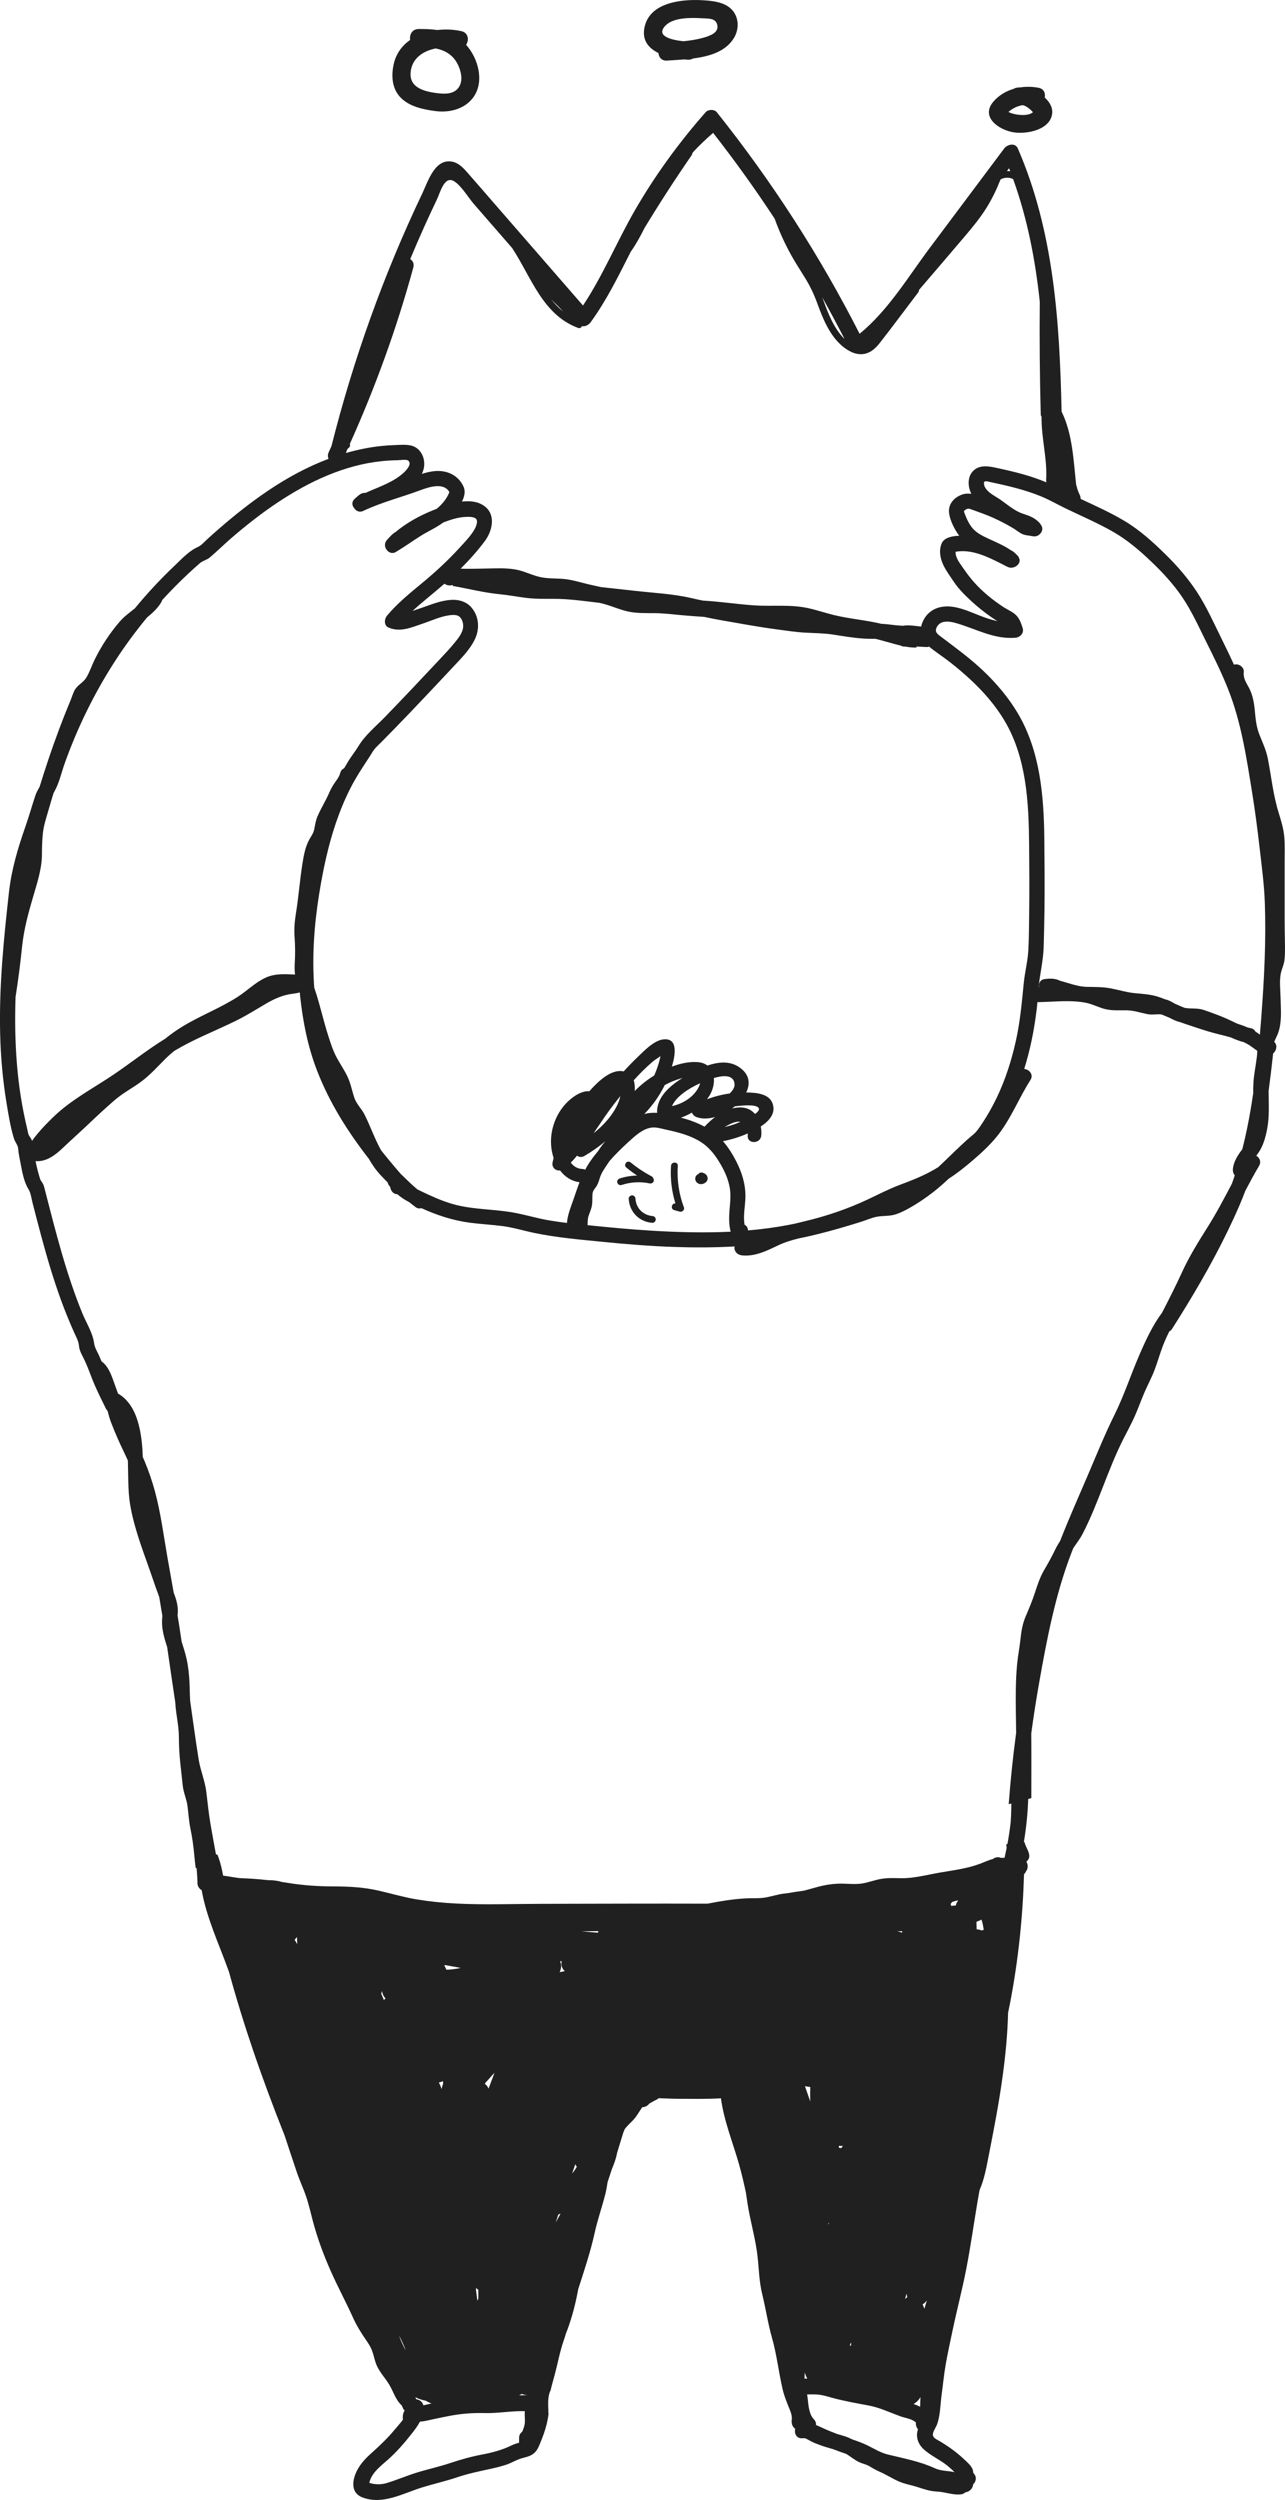 <svg preserveAspectRatio="none" width="144" height="280" viewBox="0 0 144 280" fill="none" xmlns="http://www.w3.org/2000/svg">
<g clip-path="url(#clip0_246_160)">
<path d="M144 106.079C143.994 105.059 143.959 104.042 143.959 103.023C143.959 100.877 143.959 98.733 143.959 96.587C143.959 95.644 143.997 94.693 143.921 93.755C143.841 92.771 143.551 91.877 143.264 90.939C142.66 88.968 142.471 86.964 142.074 84.952C141.894 84.033 141.508 83.21 141.161 82.347C140.813 81.483 140.715 80.671 140.633 79.749C140.55 78.817 140.414 77.898 139.979 77.059C139.645 76.417 139.306 76.007 139.38 75.249C139.426 74.79 138.956 74.402 138.532 74.402C138.441 74.402 138.359 74.418 138.283 74.443C137.856 73.508 137.41 72.581 136.951 71.66C136.07 69.883 135.255 68.032 134.174 66.364C133.165 64.809 131.945 63.398 130.623 62.102C129.22 60.724 127.757 59.393 126.066 58.376C124.477 57.419 122.781 56.664 121.104 55.877C121.104 55.727 121.068 55.577 121 55.434C120.893 55.213 120.803 54.989 120.726 54.756C120.696 54.603 120.652 54.45 120.598 54.3C120.297 51.558 120.201 48.649 118.984 46.136C118.978 46.126 118.97 46.117 118.965 46.104C118.746 36.076 118.106 25.944 114.063 16.63C113.767 15.949 112.878 16.168 112.531 16.63C109.74 20.356 106.953 24.082 104.163 27.806C101.761 31.015 99.493 34.816 96.328 37.38C91.847 28.585 86.486 20.288 80.328 12.57C80.041 12.212 79.365 12.239 79.075 12.57C76.096 15.952 73.432 19.604 71.175 23.505C69.14 27.027 67.586 30.827 65.332 34.217C62.03 30.419 58.729 26.625 55.424 22.827C54.48 21.742 53.545 20.651 52.593 19.574C52.079 18.989 51.529 18.295 50.722 18.117C48.736 17.68 47.956 20.337 47.322 21.666C42.997 30.736 39.594 40.226 37.145 49.967C37.041 50.191 36.943 50.418 36.836 50.645C36.711 50.913 36.724 51.169 36.817 51.388C34.451 52.279 32.205 53.499 30.102 54.912C28.159 56.216 26.321 57.673 24.554 59.207C24.111 59.59 23.673 59.981 23.241 60.374C22.899 60.683 22.579 61.08 22.163 61.266C21.159 61.717 20.358 62.602 19.564 63.357C17.98 64.858 16.492 66.457 15.105 68.144C14.517 68.612 13.905 69.054 13.42 69.615C12.31 70.903 11.385 72.313 10.627 73.836C10.291 74.508 10.047 75.282 9.654 75.919C9.339 76.425 8.748 76.693 8.431 77.188C8.206 77.538 8.083 78.002 7.925 78.388C7.758 78.787 7.596 79.186 7.435 79.585C7.142 80.315 6.858 81.048 6.582 81.786C5.799 83.877 5.091 85.996 4.434 88.131C4.254 88.443 4.076 88.755 3.961 89.102C3.575 90.266 3.242 91.448 2.837 92.607C1.997 95.01 1.294 97.366 1.007 99.903C0.416 105.155 -0.109 110.434 0.016 115.727C0.079 118.39 0.312 121.05 0.755 123.677C0.968 124.948 1.179 126.272 1.562 127.505C1.688 127.909 2.005 128.273 2.027 128.584C2.068 129.169 2.205 129.768 2.314 130.345C2.5 131.307 2.681 132.379 3.209 133.216C3.447 133.593 3.534 134.285 3.674 134.823C3.83 135.427 3.986 136.034 4.144 136.638C4.779 139.072 5.441 141.499 6.237 143.889C6.623 145.05 7.041 146.201 7.501 147.336C7.761 147.978 8.031 148.618 8.316 149.252C8.54 149.75 8.8 150.185 8.847 150.726C8.901 151.338 9.268 151.882 9.517 152.432C9.758 152.96 9.974 153.498 10.176 154.042C10.649 155.333 11.265 156.53 11.869 157.763C11.919 157.864 11.982 157.941 12.05 158.006C12.17 158.455 12.288 158.9 12.455 159.335C12.892 160.47 13.371 161.563 13.902 162.657C14.05 162.963 14.192 163.272 14.329 163.581C14.334 163.783 14.337 163.983 14.342 164.174C14.37 165.213 14.361 166.257 14.438 167.293C14.547 168.745 14.9 170.175 15.319 171.566C15.83 173.278 16.476 174.945 17.053 176.635C17.31 177.387 17.567 178.13 17.846 178.871C17.964 179.571 18.082 180.271 18.194 180.971C18.18 181.151 18.166 181.329 18.158 181.509C18.125 182.521 18.418 183.502 18.733 184.476C18.744 184.549 18.755 184.626 18.766 184.7C19.053 186.687 19.343 188.672 19.641 190.657C19.666 191.051 19.698 191.441 19.756 191.832C19.884 192.737 20.04 193.634 20.046 194.55C20.051 195.474 20.095 196.39 20.188 197.311C20.278 198.189 20.385 199.066 20.473 199.944C20.552 200.756 20.907 201.478 21.011 202.273C21.124 203.132 21.162 203.96 21.342 204.813C21.539 205.742 21.665 206.683 21.758 207.629C21.81 208.167 21.857 208.695 21.933 209.22C21.966 209.22 21.999 209.223 22.032 209.225C22.073 209.788 22.125 210.352 22.128 210.915C22.128 211.235 22.325 211.541 22.601 211.697C23.134 214.761 24.551 217.758 25.577 220.623C25.61 220.71 25.64 220.801 25.673 220.888C26.48 223.849 27.391 226.779 28.378 229.683C29.467 232.881 30.651 236.045 31.899 239.186C32.336 240.534 32.796 241.873 33.239 243.218C33.551 244.161 33.983 245.061 34.303 246.001C34.618 246.923 34.826 247.882 35.077 248.823C35.586 250.725 36.27 252.565 37.069 254.364C37.843 256.111 38.754 257.792 39.542 259.534C39.952 260.444 40.431 261.223 40.997 262.044C41.24 262.394 41.484 262.76 41.648 263.156C41.842 263.624 41.933 264.13 42.094 264.608C42.428 265.598 43.12 266.235 43.637 267.107C44.099 267.889 44.321 268.761 45.013 269.398C45.016 269.4 45.021 269.403 45.024 269.406C45.073 269.518 45.122 269.633 45.171 269.745C45.212 269.838 45.275 269.912 45.349 269.975C45.171 270.226 45.117 270.549 45.141 270.915C45.141 270.942 45.15 270.964 45.155 270.992C44.857 271.407 44.496 271.793 44.236 272.107C43.456 273.047 42.597 273.87 41.689 274.682C40.89 275.396 40.182 276.139 39.804 277.156C39.427 278.173 39.465 279.27 40.62 279.707C42.923 280.582 45.204 279.223 47.368 278.564C48.651 278.173 49.956 277.881 51.228 277.452C52.492 277.025 53.745 276.774 55.044 276.489C55.618 276.364 56.196 276.219 56.754 276.033C57.342 275.836 57.883 275.483 58.477 275.319C59.008 275.169 59.538 275.076 59.943 274.663C60.307 274.291 60.474 273.769 60.665 273.299C61.054 272.337 61.346 271.383 61.47 270.371C61.464 270.344 61.459 270.314 61.456 270.284C61.45 270.191 61.45 270.098 61.45 270.002C61.429 269.22 61.355 268.397 61.708 267.689C61.842 267.09 62.022 266.503 62.178 265.909C62.515 264.635 62.744 263.345 63.182 262.098C63.267 261.855 63.343 261.612 63.415 261.366C63.951 260.007 64.347 258.599 64.643 257.169C64.698 256.907 64.747 256.642 64.799 256.376C65.466 254.299 66.161 252.24 66.634 250.097C66.957 248.626 67.458 247.212 67.83 245.755C67.945 245.304 68.018 244.842 68.09 244.383C68.254 243.896 68.412 243.41 68.574 242.92C68.814 242.349 69.041 241.745 69.143 241.157C69.143 241.154 69.143 241.149 69.143 241.146C69.381 240.378 69.613 239.61 69.849 238.841C69.903 238.726 69.95 238.609 69.991 238.489C70.062 238.387 70.133 238.289 70.215 238.199C70.603 237.761 71.058 237.414 71.375 236.911C71.572 236.602 71.769 236.299 71.971 236.001C72.28 236.001 72.59 235.842 72.767 235.591C73.038 235.454 73.295 235.29 73.569 235.159C73.665 235.112 73.736 235.058 73.801 234.997C73.842 234.997 73.886 234.997 73.927 234.997C74.627 235.014 75.32 235.06 76.02 235.06C77.609 235.06 79.204 235.107 80.788 235.003C81.13 237.535 82.109 239.91 82.807 242.36C83.108 243.415 83.354 244.484 83.586 245.553C83.649 245.999 83.715 246.447 83.786 246.893C84.059 248.607 84.535 250.283 84.798 251.997C85.05 253.64 85.014 255.305 85.413 256.929C85.816 258.563 86.056 260.231 86.516 261.85C87.038 263.695 87.254 265.63 87.681 267.5C87.873 268.342 88.185 269.1 88.51 269.895C88.63 270.188 88.726 270.489 88.737 270.773C88.743 270.896 88.683 271.336 88.721 271.221C88.721 271.227 88.721 271.229 88.721 271.235C88.721 271.268 88.721 271.301 88.724 271.331C88.743 271.631 88.899 271.869 89.112 272.017C88.981 272.536 89.249 273.14 89.927 273.078C90.034 273.067 90.138 273.072 90.239 273.083C90.461 273.181 90.666 273.307 90.895 273.425C91.229 273.597 91.582 273.731 91.935 273.859C92.411 274.034 92.898 274.168 93.382 274.308C93.658 274.412 93.932 274.518 94.208 274.617C94.408 274.688 94.605 274.756 94.805 274.822C95.332 275.122 95.773 275.533 96.339 275.781C96.7 275.94 97.078 276.003 97.417 276.208C97.803 276.44 98.169 276.651 98.585 276.831C99.299 277.143 99.95 277.567 100.659 277.886C101.364 278.204 102.1 278.313 102.828 278.548C103.572 278.789 104.212 279.013 105.008 279.048C105.897 279.087 106.745 279.453 107.645 279.368C107.872 279.346 108.05 279.256 108.187 279.13C108.638 279.089 109.032 278.687 109.048 278.25C109.379 277.938 109.508 277.411 109.095 276.998C109.059 276.962 109.048 276.73 109.018 276.632C108.947 276.407 108.813 276.219 108.66 276.044C108.414 275.762 108.124 275.513 107.85 275.262C107.101 274.576 106.255 273.977 105.386 273.452C105.153 273.313 104.663 273.105 104.565 272.826C104.434 272.451 104.866 271.905 104.994 271.563C105.377 270.554 105.366 269.338 105.511 268.274C105.673 267.112 105.779 265.945 105.982 264.791C106.192 263.588 106.458 262.394 106.707 261.199C107.205 258.801 107.834 256.434 108.299 254.031C108.769 251.592 109.117 249.126 109.527 246.677C109.606 246.212 109.688 245.747 109.771 245.282C110.26 244.189 110.501 242.942 110.722 241.816C111.333 238.713 111.94 235.607 112.367 232.471C112.684 230.134 112.911 227.786 112.968 225.429C113.053 225.019 113.138 224.609 113.217 224.199C114.115 219.483 114.618 214.699 114.755 209.901C114.848 209.819 114.927 209.717 114.973 209.594C115.214 209.294 115.228 208.832 115.017 208.504C115.135 208.411 115.233 208.282 115.302 208.118C115.471 207.7 115.113 207.107 114.954 206.743C114.916 206.655 114.875 206.532 114.831 206.398C114.828 206.368 114.826 206.338 114.823 206.308C114.796 206.311 114.766 206.316 114.735 206.319C115.004 204.72 115.168 203.107 115.225 201.48C115.34 201.447 115.458 201.417 115.573 201.385C115.575 198.965 115.586 196.548 115.567 194.129C115.821 192.237 116.117 190.353 116.448 188.475C117.318 183.549 118.278 178.527 120.092 173.849C120.152 173.696 120.215 173.543 120.275 173.39C120.622 172.862 121.019 172.367 121.312 171.804C123.101 168.349 124.146 164.579 125.913 161.112C126.345 160.264 126.805 159.428 127.188 158.556C127.557 157.708 127.871 156.842 128.232 155.991C128.591 155.141 129.039 154.337 129.368 153.474C129.707 152.585 129.961 151.666 130.298 150.778C130.511 150.215 130.763 149.665 131.031 149.124C131.149 149.061 131.255 148.968 131.343 148.831C131.898 147.962 132.442 147.09 132.979 146.21C135.189 142.582 137.249 138.834 138.928 134.93C139.15 134.413 139.358 133.891 139.555 133.366C140.05 132.425 140.553 131.488 141.095 130.572C141.371 130.104 141.15 129.662 140.788 129.446L140.794 129.421C140.865 129.328 140.933 129.232 141.002 129.137C141.557 128.347 141.814 127.398 141.998 126.46C142.271 125.05 142.17 123.622 142.162 122.195C142.35 120.793 142.52 119.388 142.671 117.98C143.067 117.66 143.168 117.017 142.799 116.695C142.799 116.678 142.802 116.665 142.805 116.648C142.917 116.383 143.051 116.129 143.163 115.866C143.346 115.432 143.436 115.003 143.491 114.535C143.603 113.592 143.519 112.646 143.502 111.703C143.486 110.781 143.338 109.764 143.57 108.862C143.683 108.428 143.869 108.031 143.932 107.586C144.003 107.091 144 106.582 143.997 106.085L144 106.079ZM113.075 18.844C113.119 18.956 113.165 19.068 113.206 19.183C113.086 19.164 112.963 19.156 112.84 19.156C112.916 19.052 112.996 18.948 113.072 18.844H113.075ZM94.64 37.965C93.431 36.778 92.81 35.102 92.236 33.547C92.203 33.454 92.165 33.367 92.129 33.274C92.994 34.821 93.831 36.385 94.64 37.962V37.965ZM62.37 34.121C62.63 34.378 62.878 34.643 63.122 34.911C62.63 34.509 62.184 34.047 61.779 33.55C61.976 33.741 62.173 33.93 62.367 34.124L62.37 34.121ZM38.803 50.647C38.814 50.601 38.828 50.557 38.839 50.511C38.874 50.434 38.91 50.355 38.945 50.278C39.003 50.226 39.058 50.172 39.118 50.122C39.23 50.029 39.252 49.855 39.203 49.718C42.083 43.323 44.471 36.721 46.32 29.952C46.435 29.528 46.255 29.2 45.97 29.017C46.49 27.776 47.023 26.54 47.579 25.312C48.03 24.315 48.492 23.32 48.966 22.33C49.338 21.556 49.789 19.656 50.867 20.288C51.671 20.758 52.486 22.141 53.113 22.86C53.879 23.741 54.645 24.624 55.413 25.504C56.072 26.264 56.734 27.024 57.394 27.781C59.552 31.073 60.808 35.25 64.782 36.726C64.99 36.803 65.143 36.691 65.209 36.53C65.567 36.598 65.961 36.401 66.18 36.103C67.977 33.637 69.307 30.906 70.683 28.194C71.276 27.358 71.766 26.461 72.22 25.545C73.905 22.77 75.67 20.047 77.513 17.376C77.563 17.305 77.582 17.231 77.579 17.166C77.628 17.103 77.675 17.043 77.724 16.98C78.397 16.261 79.108 15.58 79.852 14.938C79.874 14.918 79.893 14.899 79.91 14.877C82.342 17.988 84.645 21.195 86.809 24.492C87.331 25.939 87.971 27.346 88.724 28.686C89.208 29.547 89.757 30.37 90.272 31.215C90.811 32.103 91.237 33.014 91.593 33.99C92.219 35.709 92.98 37.596 94.43 38.796C94.777 39.083 95.177 39.34 95.603 39.501C95.702 39.553 95.811 39.586 95.921 39.6C96.129 39.649 96.339 39.676 96.555 39.668C97.439 39.633 98.071 39.075 98.591 38.41C100.054 36.538 101.471 34.624 102.91 32.732C102.976 32.648 102.992 32.56 102.978 32.483C104.71 30.46 106.447 28.44 108.17 26.409C109.04 25.384 109.894 24.337 110.602 23.191C111.201 22.221 111.691 21.19 112.109 20.129C112.12 20.113 112.134 20.096 112.145 20.08C112.572 19.864 113.083 19.834 113.535 20.061C115.135 24.49 116.018 29.104 116.519 33.782C116.481 38 116.514 42.219 116.631 46.434C116.634 46.536 116.669 46.612 116.721 46.672C116.68 49.045 117.375 51.361 117.233 53.737C117.228 53.843 117.241 53.933 117.263 54.021C116.421 53.674 115.559 53.376 114.681 53.127C113.691 52.848 112.684 52.618 111.677 52.402C110.785 52.211 109.751 52.017 109.032 52.766C108.395 53.43 108.455 54.494 108.827 55.262C108.835 55.279 108.846 55.295 108.854 55.311C108.509 55.257 108.157 55.265 107.787 55.399C106.868 55.735 106.209 56.517 106.362 57.523C106.488 58.335 106.961 59.278 107.443 59.937C107.459 59.962 107.481 59.981 107.5 60.005C106.707 60.027 105.799 60.202 105.52 60.869C105.197 61.648 105.355 62.529 105.703 63.264C106.023 63.939 106.499 64.576 106.915 65.2C107.448 65.995 108.187 66.714 108.887 67.359C109.593 68.01 110.35 68.609 111.141 69.153C111.346 69.295 111.557 69.432 111.767 69.566C111.289 69.459 110.813 69.317 110.337 69.15C108.734 68.59 106.852 67.507 105.098 68.076C104.248 68.352 103.635 68.978 103.328 69.812C103.285 69.935 103.249 70.055 103.227 70.175C102.543 70.096 101.829 69.978 101.156 70.085C100.76 70.058 100.363 70.033 99.969 69.978C99.559 69.921 99.151 69.888 98.744 69.861C97.967 69.675 97.176 69.544 96.388 69.421C95.395 69.265 94.4 69.117 93.423 68.877C92.455 68.636 91.505 68.314 90.529 68.103C88.548 67.674 86.508 67.936 84.5 67.8C82.588 67.668 80.692 67.37 78.777 67.266C78.353 67.179 77.929 67.089 77.505 66.99C75.426 66.504 73.238 66.408 71.118 66.168C69.859 66.025 68.601 65.889 67.343 65.752C67.031 65.678 66.716 65.607 66.396 65.541C65.431 65.342 64.481 65.016 63.505 64.88C62.561 64.746 61.584 64.836 60.649 64.653C59.656 64.459 58.751 63.95 57.752 63.778C56.655 63.589 55.498 63.66 54.39 63.677C53.468 63.691 52.544 63.723 51.619 63.691C52.612 62.706 53.55 61.659 54.368 60.547C55.159 59.467 55.569 57.736 54.393 56.768C53.671 56.175 52.73 56.063 51.764 56.178C52.038 55.648 52.191 55.057 51.945 54.505C51.398 53.288 50.197 52.684 48.892 52.752C48.323 52.782 47.795 52.908 47.278 53.075C47.445 52.725 47.546 52.345 47.543 51.927C47.535 50.997 46.982 50.1 46.036 49.893C45.467 49.767 44.797 49.83 44.217 49.849C43.694 49.865 43.172 49.901 42.652 49.958C41.328 50.103 40.031 50.371 38.762 50.737C38.773 50.705 38.787 50.677 38.795 50.642L38.803 50.647ZM82.525 130.104C82.112 129.301 81.622 128.5 81.015 127.811C81.972 127.625 82.905 127.338 83.802 126.939C83.802 127.018 83.8 127.097 83.791 127.179C83.707 128.152 85.228 128.147 85.31 127.179C85.34 126.843 85.32 126.498 85.255 126.162C86.13 125.591 86.937 124.773 86.603 123.663C86.245 122.482 84.749 122.362 83.622 122.357C84.122 121.331 83.999 120.238 82.708 119.44C81.685 118.805 80.443 118.942 79.275 119.338C78.999 119.131 78.643 118.989 78.192 118.956C77.254 118.882 76.252 119.095 75.292 119.461C75.727 118.015 75.949 116.252 74.365 116.405C73.303 116.506 72.198 117.676 71.479 118.365C70.932 118.887 70.404 119.434 69.892 119.995C69.843 119.984 69.791 119.973 69.739 119.967C68.459 119.79 67.075 121.042 66.038 122.223C65.349 122.16 64.645 122.556 64.115 122.961C62.531 124.169 61.639 126.217 61.754 128.199C61.782 128.696 61.877 129.205 62.039 129.689C62 129.847 61.959 130.003 61.926 130.162C61.801 130.763 62.268 131.149 62.761 131.086C63.286 131.783 64.016 132.289 64.944 132.406C64.703 133.032 64.492 133.669 64.273 134.301C63.964 135.192 63.606 136.056 63.532 136.966C62.859 136.884 62.189 136.789 61.522 136.677C60.261 136.461 59.041 136.097 57.788 135.851C55.443 135.389 53.003 135.509 50.7 134.839C49.535 134.503 48.391 133.989 47.3 133.467C47.122 133.382 46.944 133.295 46.764 133.202C46.222 132.748 45.71 132.259 45.207 131.764C45.108 131.668 45.01 131.573 44.909 131.477C44.687 131.217 44.463 130.963 44.241 130.703C43.763 130.137 43.289 129.563 42.827 128.984C42.783 128.929 42.74 128.871 42.696 128.814C41.987 127.543 41.506 126.138 40.86 124.842C40.529 124.18 39.952 123.663 39.711 122.955C39.452 122.187 39.315 121.397 38.975 120.653C38.625 119.885 38.133 119.194 37.734 118.45C37.315 117.671 37.041 116.81 36.773 115.968C36.224 114.245 35.843 112.466 35.263 110.754C35.247 110.708 35.231 110.661 35.214 110.615C34.954 107.11 35.209 103.561 35.772 100.084C36.204 97.413 36.765 94.755 37.635 92.188C38.087 90.86 38.62 89.561 39.252 88.309C39.895 87.035 40.669 85.89 41.446 84.7C41.643 84.4 41.801 84.082 42.039 83.815C42.277 83.547 42.551 83.303 42.803 83.046C43.309 82.538 43.809 82.024 44.31 81.51C45.409 80.381 46.498 79.241 47.581 78.095C48.659 76.958 49.731 75.815 50.801 74.672C51.674 73.74 52.667 72.753 53.222 71.586C53.769 70.432 53.693 69.076 52.861 68.07C52.259 67.343 51.318 67.105 50.407 67.193C49.354 67.294 48.367 67.679 47.379 68.032C46.996 68.169 46.61 68.294 46.227 68.426C47.382 67.368 48.629 66.408 49.805 65.372C50.022 65.541 50.314 65.604 50.604 65.547C50.651 65.539 50.697 65.533 50.744 65.525C50.741 65.558 50.736 65.591 50.733 65.623C52.492 65.932 54.221 66.381 56.004 66.553C57.027 66.651 58.026 66.851 59.043 66.971C60.012 67.086 60.985 67.07 61.956 67.067C63.707 67.059 65.447 67.313 67.187 67.518C67.34 67.553 67.493 67.589 67.646 67.63C68.604 67.89 69.523 68.319 70.497 68.513C71.454 68.702 72.414 68.661 73.383 68.672C74.365 68.683 75.341 68.8 76.321 68.893C77.188 68.975 78.052 69.033 78.919 69.09C79.559 69.227 80.2 69.358 80.845 69.47C82.902 69.825 84.959 70.216 87.03 70.487C88.073 70.624 89.115 70.788 90.165 70.851C91.216 70.913 92.266 70.908 93.308 71.064C94.465 71.239 95.623 71.447 96.793 71.52C97.239 71.548 97.682 71.537 98.128 71.55C98.807 71.72 99.477 71.922 100.161 72.105C100.412 72.174 100.667 72.242 100.924 72.302C101.05 72.376 101.2 72.42 101.386 72.414C101.405 72.414 101.422 72.414 101.441 72.414C101.868 72.494 102.303 72.54 102.732 72.521C102.71 72.485 102.688 72.447 102.666 72.412C103.038 72.423 103.41 72.439 103.783 72.469C103.897 72.477 104.007 72.455 104.108 72.414C104.111 72.417 104.113 72.42 104.119 72.423C104.885 73.051 105.727 73.587 106.507 74.2C107.284 74.812 108.039 75.449 108.761 76.121C110.219 77.48 111.538 78.984 112.558 80.698C115.031 84.845 115.277 89.818 115.324 94.52C115.348 97.164 115.365 99.81 115.329 102.454C115.31 103.78 115.31 105.117 115.236 106.443C115.165 107.684 114.842 108.892 114.722 110.128C114.506 112.34 114.309 114.51 113.816 116.684C113.329 118.833 112.654 120.951 111.696 122.939C111.215 123.94 110.671 124.907 110.055 125.831C109.743 126.302 109.445 126.764 109.007 127.116C108.537 127.496 108.085 127.909 107.645 128.325C106.797 129.12 105.982 129.938 105.137 130.722C104.825 130.914 104.507 131.097 104.187 131.266C103.11 131.835 101.983 132.275 100.845 132.699C99.6 133.164 98.451 133.768 97.253 134.331C94.969 135.405 92.537 136.228 90.08 136.802C89.744 136.882 89.41 136.961 89.079 137.046C88.844 137.095 88.609 137.144 88.371 137.188C86.869 137.475 85.351 137.675 83.822 137.803C83.816 137.543 83.698 137.3 83.439 137.166C83.261 136.157 83.515 135.069 83.534 134.063C83.562 132.666 83.146 131.321 82.514 130.088L82.525 130.104ZM67.838 127.808C67.529 128.172 67.258 128.552 67.001 128.948C66.574 129.451 66.177 129.979 65.835 130.545C65.743 130.695 65.658 130.851 65.576 131.007C65.48 130.957 65.371 130.925 65.239 130.919C64.689 130.897 64.273 130.618 63.964 130.214C64.208 129.968 64.44 129.708 64.659 129.435C64.886 129.596 65.195 129.637 65.472 129.476C66.29 128.997 67.097 128.442 67.838 127.808ZM66.53 126.914C66.779 126.518 67.055 126.143 67.285 125.796C67.909 124.853 68.571 123.934 69.279 123.051C69.359 122.953 69.438 122.854 69.517 122.759C69.37 123.439 69.058 124.068 68.664 124.648C68.081 125.512 67.346 126.261 66.53 126.914ZM65.959 136.179C66.087 135.785 66.262 135.422 66.333 135.012C66.402 134.599 66.366 134.202 66.391 133.787C66.413 133.401 66.552 133.265 66.774 132.959C66.998 132.647 67.105 132.308 67.211 131.944C67.411 131.269 67.901 130.657 68.289 130.055C68.962 129.268 69.712 128.549 70.472 127.852C71.181 127.204 72.04 126.408 73.038 126.285C73.539 126.225 74.056 126.392 74.54 126.496C74.975 126.589 75.407 126.687 75.837 126.799C76.767 127.045 77.675 127.36 78.493 127.871C79.371 128.42 80.003 129.18 80.544 130.052C81.132 131.001 81.63 132.029 81.797 133.144C81.945 134.137 81.751 135.148 81.715 136.141C81.696 136.652 81.715 137.169 81.814 137.672C81.833 137.77 81.857 137.86 81.885 137.945C78.947 138.09 75.992 138.011 73.076 137.836C70.661 137.694 68.251 137.461 65.844 137.215C65.857 136.868 65.844 136.526 65.959 136.174V136.179ZM79.995 120.738C80.019 120.73 80.046 120.722 80.071 120.716C80.728 120.533 82.197 120.197 82.314 121.4C82.353 121.793 82.076 122.173 81.773 122.466C80.903 122.584 80.052 122.808 79.229 123.111C79.335 122.969 79.439 122.821 79.532 122.666C79.885 122.078 80.052 121.375 79.997 120.741L79.995 120.738ZM82.046 124.142C82.15 124.065 82.251 123.986 82.35 123.907C83.252 123.792 84.609 123.685 84.97 124.033C85.178 124.232 84.979 124.497 84.612 124.765C84.254 124.352 83.761 124.071 83.127 124.035C82.763 124.013 82.402 124.057 82.049 124.145L82.046 124.142ZM82.979 125.635C82.621 125.79 82.342 125.9 82.284 125.919C81.931 126.042 81.573 126.143 81.212 126.228C81.483 126.056 81.77 125.905 82.076 125.782C82.435 125.637 82.733 125.596 82.979 125.635ZM80.145 125.096C79.707 125.424 79.305 125.799 78.95 126.187C78.501 125.941 78.03 125.733 77.543 125.555C77.136 125.405 76.72 125.285 76.299 125.173C76.731 125.028 77.147 124.839 77.535 124.609C77.626 124.823 77.801 125.011 78.022 125.099C78.64 125.345 79.39 125.315 80.145 125.099V125.096ZM78.315 121.709C77.757 122.868 76.55 123.603 75.306 123.882C75.765 122.802 77.18 121.9 78.46 121.318C78.43 121.433 78.383 121.561 78.312 121.709H78.315ZM73.637 124.637C73.142 124.604 72.669 124.642 72.204 124.768C73.126 123.817 73.903 122.728 74.491 121.526C74.882 121.315 75.287 121.129 75.703 120.979C75.902 120.905 76.181 120.812 76.482 120.73C75.062 121.618 73.55 122.906 73.637 124.639V124.637ZM73.933 118.652C73.779 119.27 73.572 119.869 73.317 120.448C73.005 120.643 72.707 120.842 72.436 121.044C71.963 121.397 71.528 121.783 71.126 122.193C71.159 121.766 71.131 121.351 71.014 120.995C71.684 120.254 72.39 119.544 73.142 118.901C73.394 118.685 73.738 118.496 74.017 118.283C73.99 118.406 73.965 118.529 73.935 118.652H73.933ZM3.592 127.775C3.57 127.715 3.545 127.655 3.518 127.597C3.428 127.417 3.283 127.258 3.2 127.075C3.168 127.001 3.091 126.616 3.045 126.414C2.908 125.848 2.785 125.282 2.67 124.713C2.418 123.456 2.216 122.187 2.068 120.91C1.786 118.453 1.682 115.976 1.704 113.504C1.71 112.87 1.723 112.239 1.745 111.604C1.748 111.591 1.756 111.577 1.759 111.563C2.054 109.699 2.287 107.823 2.484 105.945C2.681 104.078 3.162 102.32 3.687 100.521C4.144 98.955 4.691 97.342 4.7 95.699C4.705 94.884 4.721 94.069 4.812 93.26C4.905 92.443 5.167 91.655 5.394 90.868C5.591 90.179 5.796 89.493 6.007 88.809C6.048 88.733 6.092 88.659 6.133 88.58C6.647 87.647 6.88 86.535 7.238 85.534C8.68 81.48 10.586 77.595 12.928 73.984C14.017 72.305 15.207 70.695 16.481 69.153C17.083 68.661 17.658 68.144 18.076 67.444C18.123 67.365 18.153 67.286 18.172 67.209C19.113 66.181 20.09 65.186 21.11 64.237C21.539 63.838 21.974 63.439 22.42 63.059C22.743 62.786 23.17 62.72 23.503 62.441C24.324 61.749 25.09 60.987 25.902 60.284C27.563 58.849 29.292 57.49 31.119 56.274C34.634 53.936 38.598 52.066 42.843 51.642C43.426 51.585 44.012 51.552 44.597 51.544C44.857 51.541 45.544 51.421 45.746 51.588C46.219 51.979 45.483 52.717 45.234 52.947C44.042 54.04 42.428 54.535 40.953 55.205C40.789 55.185 40.611 55.216 40.434 55.314C40.196 55.445 39.971 55.672 39.769 55.847C39.369 56.197 39.438 56.637 39.709 56.932C39.922 57.261 40.335 57.444 40.797 57.178C42.808 56.241 45.029 55.675 47.081 54.912C48.057 54.548 49.731 53.985 50.361 55.117C50.074 55.842 49.556 56.479 48.938 56.984C48.801 57.039 48.667 57.091 48.539 57.143C47.012 57.758 45.565 58.551 44.307 59.601C43.941 59.803 43.631 60.191 43.374 60.462C43.333 60.506 43.298 60.549 43.27 60.596C43.057 60.924 43.125 61.315 43.336 61.586C43.571 61.905 43.992 62.072 44.403 61.796C45.344 61.23 46.236 60.59 47.166 60.005C47.997 59.483 48.892 59.103 49.677 58.513C50.448 58.223 51.263 57.947 52.09 57.898C52.508 57.873 53.337 57.837 53.438 58.28C53.517 58.636 53.271 59.155 53.05 59.497C52.604 60.186 51.994 60.806 51.441 61.41C50.166 62.805 48.782 64.076 47.33 65.276C45.937 66.427 44.534 67.564 43.369 68.953C43.06 69.322 42.997 70.05 43.541 70.285C44.832 70.848 46.085 70.279 47.333 69.858C48.342 69.519 49.357 69.033 50.421 68.899C50.744 68.858 51.17 68.844 51.436 69.027C51.813 69.292 51.961 69.907 51.89 70.334C51.789 70.944 51.346 71.493 50.968 71.958C50.47 72.573 49.928 73.147 49.387 73.724C47.313 75.936 45.237 78.144 43.123 80.318C42.119 81.351 40.926 82.319 40.174 83.558C39.815 84.148 39.38 84.684 39.017 85.275C38.861 85.529 38.713 85.783 38.565 86.043C38.365 86.13 38.201 86.3 38.127 86.573C38.015 86.989 37.753 87.325 37.509 87.672C37.255 88.036 37.055 88.405 36.88 88.812C36.489 89.722 35.945 90.556 35.564 91.467C35.378 91.91 35.315 92.358 35.225 92.825C35.14 93.285 34.919 93.575 34.692 93.968C34.221 94.788 34.038 95.794 33.893 96.716C33.597 98.578 33.461 100.464 33.157 102.326C33.012 103.228 32.944 104.078 33.012 104.988C33.083 105.921 33.089 106.856 33.034 107.791C33.007 108.261 33.007 108.706 33.059 109.147C31.934 109.097 30.821 109.01 29.76 109.499C28.605 110.03 27.703 110.959 26.644 111.64C24.658 112.919 22.409 113.761 20.396 115C19.739 115.404 19.108 115.85 18.508 116.337C16.533 117.551 14.709 119.008 12.794 120.306C10.441 121.903 7.93 123.177 5.884 125.192C5.329 125.738 4.773 126.293 4.276 126.892C4.057 127.155 3.808 127.453 3.594 127.775H3.592ZM33.015 217.252C33.064 217.197 33.102 217.154 33.113 217.143C33.171 217.077 33.228 217.009 33.286 216.94C33.286 217.205 33.294 217.473 33.313 217.739C33.212 217.577 33.113 217.416 33.015 217.252ZM43.019 224.002C42.926 223.764 42.827 223.526 42.72 223.294C42.756 223.19 42.789 223.083 42.819 222.979C42.841 223.288 42.986 223.597 43.205 223.816C43.142 223.879 43.081 223.939 43.019 224.002ZM44.72 261.571C44.988 262.079 45.221 262.601 45.431 263.132C45.431 263.145 45.426 263.156 45.423 263.17C45.15 262.656 44.903 262.131 44.72 261.571ZM58.803 271.44C58.764 271.771 58.638 272.069 58.51 272.364C58.305 272.503 58.162 272.733 58.171 273.061C58.173 273.236 58.171 273.408 58.162 273.583C57.864 273.657 57.588 273.753 57.312 273.887C56.278 274.387 55.194 274.68 54.065 274.893C52.823 275.128 51.652 275.456 50.454 275.855C49.217 276.268 47.943 276.541 46.698 276.927C45.574 277.277 44.488 277.744 43.363 278.086C42.841 278.245 42.348 278.269 41.809 278.182C41.785 278.179 41.563 278.119 41.388 278.078C41.402 278.018 41.41 277.955 41.424 277.911C41.736 276.878 42.649 276.205 43.429 275.516C44.433 274.628 45.306 273.624 46.134 272.572C46.454 272.167 46.802 271.711 47.064 271.219C47.231 271.205 47.398 271.186 47.559 271.158C47.877 271.104 48.194 271.024 48.509 270.956C49.121 270.825 49.734 270.696 50.35 270.579C51.69 270.319 52.968 270.226 54.33 270.259C55.681 270.292 57.022 270.057 58.373 270.04C58.518 270.04 58.666 270.04 58.811 270.04C58.811 270.084 58.803 270.13 58.803 270.174C58.786 270.592 58.852 271.022 58.803 271.44ZM46.542 268.479C46.903 268.676 47.302 268.794 47.71 268.873C47.918 268.999 48.134 269.102 48.358 269.182C48.323 269.19 48.285 269.198 48.249 269.206C47.983 269.264 47.715 269.335 47.447 269.39C47.343 268.982 47.002 268.755 46.646 268.709C46.613 268.632 46.578 268.556 46.545 268.479H46.542ZM49.168 233.245C49.332 233.201 49.493 233.149 49.652 233.087V233.365C49.584 233.565 49.529 233.767 49.48 233.972C49.42 233.751 49.335 233.532 49.223 233.322C49.206 233.294 49.187 233.27 49.168 233.245ZM49.8 220.142C49.814 220.12 49.825 220.098 49.838 220.076C50.437 220.18 51.036 220.289 51.633 220.401C51.105 220.516 50.569 220.59 50.022 220.606C49.959 220.448 49.885 220.289 49.8 220.139V220.142ZM53.608 257.448C53.572 257.522 53.537 257.596 53.498 257.667C53.493 257.642 53.49 257.618 53.485 257.59C53.446 257.262 53.403 256.931 53.356 256.603C53.345 256.48 53.34 256.354 53.331 256.231C53.411 256.319 53.501 256.393 53.602 256.45C53.602 256.765 53.602 257.082 53.602 257.396C53.602 257.412 53.602 257.432 53.605 257.448H53.608ZM54.322 233.379C54.349 233.341 54.379 233.305 54.407 233.267C54.417 233.253 54.445 233.218 54.469 233.185C54.699 232.953 54.91 232.693 55.129 232.452C55.222 232.351 55.317 232.25 55.41 232.149C55.342 232.337 55.274 232.523 55.211 232.698C55.06 233.108 54.904 233.516 54.746 233.923C54.664 233.693 54.511 233.51 54.319 233.379H54.322ZM58.162 268.274C58.266 268.228 58.367 268.176 58.466 268.116C58.526 268.135 58.584 268.157 58.644 268.173C58.797 268.214 58.95 268.241 59.101 268.255C58.789 268.255 58.474 268.263 58.162 268.271V268.274ZM62.279 248.902C62.372 248.609 62.468 248.317 62.564 248.024C62.649 247.994 62.736 247.959 62.821 247.918C62.64 248.246 62.46 248.574 62.279 248.902ZM62.714 220.869C62.884 220.522 62.95 220.136 62.802 219.748C62.788 219.712 62.769 219.682 62.753 219.647C62.821 219.652 62.884 219.655 62.95 219.66C62.859 220.019 62.936 220.407 63.253 220.732C63.264 220.743 63.278 220.754 63.289 220.765C63.097 220.795 62.906 220.833 62.714 220.872V220.869ZM64.353 243.128C64.279 243.229 64.197 243.33 64.115 243.429C64.235 243.082 64.35 242.734 64.468 242.387C64.509 242.464 64.547 242.54 64.594 242.611C64.599 242.62 64.618 242.644 64.637 242.674C64.55 242.83 64.454 242.983 64.35 243.128H64.353ZM66.995 216.459C66.391 216.413 65.786 216.358 65.182 216.292C65.814 216.295 66.445 216.292 67.077 216.279C67.045 216.336 67.017 216.396 66.995 216.459ZM90.16 266.407C90.16 266.18 90.168 265.953 90.179 265.723C90.231 265.86 90.28 265.997 90.332 266.131C90.37 266.226 90.417 266.314 90.469 266.396C90.365 266.399 90.261 266.401 90.157 266.404L90.16 266.407ZM90.802 235.364C90.606 234.792 90.409 234.221 90.206 233.65C90.403 233.683 90.6 233.713 90.8 233.743C90.783 234.281 90.786 234.823 90.8 235.364H90.802ZM106.266 276.232C106.507 276.435 106.742 276.651 106.969 276.872C106.228 276.716 105.451 276.757 104.765 276.44C103.093 275.667 101.282 275.338 99.51 274.904C98.692 274.701 97.986 274.264 97.239 273.892C96.676 273.613 96.088 273.406 95.499 273.203C95.24 273.072 94.966 272.954 94.665 272.856C94.386 272.766 94.107 272.684 93.825 272.605C93.284 272.4 92.748 272.186 92.222 271.943C91.968 271.825 91.708 271.702 91.445 271.599C91.465 271.377 91.393 271.145 91.194 270.937C90.666 270.398 90.592 269.395 90.518 268.681C90.499 268.509 90.472 268.34 90.444 268.17C90.789 268.162 91.133 268.159 91.478 268.173C92.099 268.2 92.69 268.394 93.286 268.556C94.613 268.914 95.989 269.16 97.34 269.411C98.618 269.649 99.731 270.204 100.946 270.636C101.408 270.8 102.242 270.91 102.636 271.314C102.606 271.582 102.694 271.866 102.869 272.071C102.795 272.309 102.746 272.553 102.762 272.821C102.792 273.373 103.06 273.881 103.457 274.259C104.278 275.04 105.391 275.497 106.264 276.23L106.266 276.232ZM92.819 248.987C92.849 248.989 92.879 248.989 92.906 248.992C92.898 249.017 92.887 249.041 92.879 249.069C92.871 249.093 92.868 249.121 92.862 249.145C92.849 249.093 92.832 249.041 92.819 248.989V248.987ZM94 240.534C94 240.465 94 240.397 94.006 240.329C94.164 240.345 94.318 240.348 94.465 240.337C94.397 240.421 94.326 240.506 94.257 240.594C94.173 240.572 94.085 240.55 94 240.534ZM95.229 262.681C95.27 262.574 95.311 262.467 95.349 262.361C95.363 262.396 95.376 262.429 95.39 262.465C95.382 262.555 95.371 262.642 95.36 262.727C95.316 262.711 95.275 262.697 95.231 262.681H95.229ZM100.5 216.249C100.689 216.301 100.894 216.309 101.099 216.279C101.096 216.339 101.091 216.396 101.088 216.456C100.888 216.399 100.691 216.328 100.5 216.249ZM101.422 257.475C101.479 257.292 101.528 257.106 101.572 256.918C101.58 256.92 101.589 256.923 101.594 256.926C101.616 257.049 101.641 257.172 101.665 257.295C101.578 257.339 101.496 257.402 101.422 257.478V257.475ZM102.374 269.242C102.417 269.217 102.459 269.195 102.5 269.168C102.781 268.985 102.992 268.747 103.151 268.476C103.131 268.835 103.121 269.193 103.115 269.551C102.88 269.431 102.631 269.329 102.374 269.242ZM103.389 258.088C103.558 257.989 103.706 257.847 103.843 257.669C103.851 257.661 103.856 257.65 103.865 257.642C103.815 257.806 103.766 257.97 103.717 258.137C103.673 258.285 103.638 258.432 103.596 258.58C103.536 258.416 103.468 258.252 103.389 258.09V258.088ZM107.109 213.408C106.931 213.43 106.751 213.444 106.573 213.446C106.567 213.378 106.554 213.31 106.537 213.244C106.567 213.198 106.597 213.151 106.627 213.107C106.655 213.077 106.682 213.05 106.709 213.02C106.712 213.02 106.718 213.014 106.72 213.012C106.917 212.941 107.117 212.883 107.322 212.837C107.33 212.853 107.341 212.87 107.352 212.889C107.235 213.034 107.147 213.206 107.109 213.411V213.408ZM110.009 216.213C109.855 216.137 109.683 216.093 109.505 216.09C109.483 216.079 109.461 216.065 109.442 216.055C109.434 215.781 109.429 215.51 109.423 215.237C109.617 215.163 109.806 215.081 109.992 214.991C110.05 215.171 110.102 215.368 110.151 215.598C110.186 215.773 110.216 215.951 110.241 216.131C110.162 216.153 110.082 216.18 110.009 216.216V216.213ZM140.843 118.379C140.736 119.308 140.534 120.221 140.468 121.159C140.438 121.588 140.433 122.015 140.438 122.441C140.244 123.754 140.023 125.06 139.757 126.359C139.596 127.146 139.415 127.928 139.218 128.707C139.202 128.729 139.188 128.751 139.169 128.773C138.701 129.394 138.28 130.047 138.168 130.832C138.127 131.132 138.187 131.428 138.37 131.633C138.332 131.747 138.299 131.862 138.258 131.977C138.187 132.185 138.113 132.39 138.037 132.595C137.178 134.224 136.324 135.854 135.339 137.412C134.3 139.058 133.266 140.723 132.453 142.497C131.753 144.028 130.998 145.518 130.227 147.008C129.163 148.44 128.41 150.064 127.699 151.707C126.725 153.952 125.967 156.289 124.879 158.482C123.774 160.707 122.846 163.023 121.867 165.306C120.827 167.728 119.758 170.131 118.803 172.575C118.609 172.876 118.426 173.182 118.267 173.51C117.876 174.33 117.449 175.093 116.99 175.875C116.53 176.662 116.251 177.54 115.969 178.401C115.674 179.303 115.302 180.175 114.932 181.05C114.577 181.889 114.448 182.707 114.353 183.606C114.257 184.522 114.071 185.43 113.983 186.348C113.887 187.338 113.846 188.33 113.833 189.323C113.811 190.911 113.852 192.5 113.871 194.088C113.863 194.151 113.852 194.214 113.844 194.277C113.515 196.753 113.256 199.238 113.064 201.726C113.056 201.838 113.042 201.953 113.034 202.065C113.132 202.041 113.234 202.011 113.332 201.986C113.332 202.691 113.308 203.397 113.256 204.099C113.163 204.919 113.042 205.731 112.892 206.543C112.848 206.549 112.804 206.554 112.76 206.56C112.777 206.691 112.793 206.825 112.81 206.956C112.736 207.328 112.656 207.697 112.572 208.069C112.432 208.069 112.295 208.069 112.156 208.074C111.866 207.938 111.529 208.003 111.278 208.197C110.769 208.331 110.307 208.556 109.801 208.744C108.389 209.275 106.808 209.469 105.328 209.723C103.867 209.974 102.396 210.387 100.907 210.354C100.169 210.338 99.447 210.308 98.716 210.436C98.016 210.559 97.346 210.822 96.645 210.939C95.923 211.06 95.177 210.98 94.449 210.964C93.686 210.948 92.933 211.027 92.189 211.191C91.505 211.344 90.835 211.56 90.157 211.732C90.119 211.743 90.08 211.749 90.042 211.757C89.44 211.836 88.844 211.926 88.248 212.033C88.146 212.044 88.042 212.055 87.941 212.066C87.23 212.145 86.571 212.364 85.873 212.498C85.124 212.643 84.352 212.572 83.592 212.613C82.145 212.689 80.709 212.927 79.289 213.206C73.041 213.184 66.793 213.214 60.548 213.225C57.383 213.23 54.212 213.353 51.047 213.187C49.584 213.11 48.126 212.963 46.681 212.725C45.223 212.484 43.812 212.058 42.37 211.732C40.721 211.358 39.074 211.278 37.389 211.273C35.633 211.268 33.942 211.158 32.208 210.871C32.008 210.838 31.808 210.811 31.609 210.781C31.447 210.732 31.283 210.691 31.114 210.661C30.753 210.598 30.394 210.573 30.036 210.573C29.095 210.466 28.151 210.393 27.188 210.36C26.455 210.335 25.738 210.152 25.014 210.065C25.011 210.065 25.005 210.065 25.003 210.065C24.877 209.395 24.737 208.728 24.51 208.099C24.464 207.973 24.417 207.85 24.371 207.724C24.313 207.713 24.259 207.703 24.201 207.689C23.993 206.554 23.785 205.42 23.588 204.285C23.378 203.071 23.268 201.866 23.115 200.646C22.959 199.419 22.461 198.279 22.264 197.06C21.914 194.889 21.627 192.702 21.312 190.526C21.263 189.815 21.268 189.101 21.233 188.388C21.189 187.513 21.096 186.633 20.905 185.774C20.76 185.124 20.552 184.492 20.355 183.858C20.267 183.254 20.177 182.652 20.081 182.048C20.024 181.679 19.961 181.313 19.901 180.943C19.912 180.799 19.923 180.654 19.928 180.512C19.95 179.741 19.726 179.052 19.46 178.354C19.231 177.053 18.995 175.752 18.768 174.451C18.336 171.976 18.016 169.445 17.36 167.017C17.048 165.866 16.657 164.737 16.2 163.635C16.137 163.482 16.068 163.335 16 163.182C15.981 162.599 15.948 162.025 15.885 161.47C15.65 159.469 15.092 157.151 13.226 156.076C13.141 155.841 13.056 155.606 12.969 155.374C12.646 154.501 12.258 153.053 11.382 152.478C11.295 152.268 11.207 152.057 11.114 151.85C10.912 151.393 10.605 150.931 10.545 150.442C10.398 149.277 9.67 148.164 9.224 147.076C8.327 144.878 7.583 142.62 6.921 140.34C6.251 138.024 5.657 135.69 5.055 133.355C4.987 133.09 4.938 132.814 4.809 132.57C4.721 132.404 4.59 132.264 4.511 132.095C4.489 132.048 4.421 131.791 4.371 131.627C4.292 131.359 4.221 131.089 4.155 130.818C4.092 130.561 4.038 130.301 3.986 130.042C5.203 130.145 6.221 129.347 7.052 128.554C8.02 127.633 9.019 126.75 9.985 125.829C10.917 124.94 11.867 124.063 12.84 123.221C13.814 122.379 14.939 121.818 15.954 121.042C16.916 120.304 17.715 119.396 18.577 118.546C18.883 118.242 19.203 117.963 19.534 117.695C20.546 117.088 21.605 116.561 22.675 116.063C23.916 115.486 25.175 114.945 26.403 114.341C27.579 113.764 28.674 113.075 29.801 112.414C30.753 111.853 31.724 111.424 32.785 111.301C33.05 111.271 33.327 111.222 33.592 111.148C33.606 111.298 33.619 111.449 33.636 111.596C33.945 114.434 34.486 117.201 35.515 119.869C36.907 123.486 38.97 126.747 41.334 129.785C41.7 130.43 42.121 131.045 42.641 131.6C42.906 131.884 43.177 132.166 43.453 132.445C43.467 132.549 43.503 132.65 43.571 132.737C43.62 132.8 43.672 132.863 43.722 132.926C43.738 133.011 43.76 133.095 43.787 133.177C43.916 133.56 44.222 133.738 44.537 133.76C44.901 134.069 45.297 134.339 45.721 134.566C45.765 134.588 45.809 134.61 45.853 134.634C46.104 134.837 46.356 135.034 46.613 135.222C46.791 135.353 47.018 135.37 47.231 135.312C48.96 136.103 50.774 136.696 52.661 136.942C53.865 137.098 55.077 137.161 56.28 137.314C57.517 137.472 58.701 137.844 59.919 138.096C62.463 138.623 65.056 138.836 67.635 139.093C70.251 139.353 72.871 139.564 75.5 139.654C77.776 139.733 80.055 139.728 82.322 139.599C82.311 139.651 82.306 139.7 82.306 139.752C82.306 140.244 82.7 140.553 83.154 140.6C84.618 140.75 85.942 140.078 87.222 139.468C87.947 139.123 88.713 138.897 89.49 138.702C89.96 138.609 90.428 138.508 90.898 138.399C92.135 138.109 93.36 137.778 94.58 137.42C95.226 137.232 95.871 137.035 96.514 136.832C97.07 136.658 97.65 136.395 98.219 136.28C98.845 136.154 99.499 136.217 100.128 136.07C100.672 135.941 101.197 135.682 101.687 135.419C102.702 134.87 103.692 134.202 104.603 133.494C105.197 133.032 105.758 132.532 106.305 132.018C107.289 131.387 108.209 130.646 109.092 129.886C110.019 129.09 110.928 128.245 111.702 127.294C113.264 125.372 114.145 123.037 115.469 120.965C115.863 120.35 115.34 119.77 114.777 119.721C115.108 118.663 115.384 117.589 115.611 116.503C115.852 115.352 116.032 114.191 116.177 113.023C116.21 112.761 116.235 112.498 116.256 112.236H116.566C116.596 112.236 116.62 112.23 116.648 112.228C118.322 112.189 120.042 111.984 121.692 112.31C122.472 112.463 123.158 112.865 123.927 113.034C124.709 113.206 125.494 113.141 126.285 113.154C127.086 113.168 127.819 113.433 128.599 113.584C129.141 113.688 129.658 113.551 130.164 113.616C130.465 113.737 130.766 113.863 131.066 113.991C131.463 114.21 131.849 114.385 132.281 114.489C132.445 114.551 132.609 114.609 132.776 114.664C133.652 114.951 134.524 115.251 135.408 115.519C136.245 115.773 137.101 115.948 137.941 116.195C137.949 116.195 137.957 116.2 137.965 116.203C138.425 116.413 138.893 116.602 139.382 116.719C139.637 116.84 139.886 116.974 140.116 117.132C140.389 117.321 140.638 117.515 140.898 117.69C140.884 117.92 140.873 118.152 140.846 118.382L140.843 118.379ZM141.352 113.846C141.3 114.524 141.245 115.202 141.185 115.88C141.013 115.752 140.84 115.626 140.665 115.508C140.575 115.331 140.4 115.191 140.129 115.145C140.028 115.128 139.93 115.104 139.831 115.082C139.443 114.915 139.043 114.77 138.638 114.644C138.264 114.472 137.897 114.284 137.514 114.114C136.672 113.739 135.766 113.411 134.893 113.111C134.21 112.876 133.46 113.004 132.768 112.881C132.628 112.826 132.486 112.772 132.349 112.714C132.106 112.613 131.865 112.504 131.622 112.394C131.296 112.2 130.973 112.006 130.582 111.927C130.571 111.927 130.563 111.927 130.552 111.921C130.295 111.815 130.035 111.714 129.77 111.629C128.922 111.361 128.036 111.312 127.157 111.23C126.255 111.142 125.399 110.874 124.509 110.702C123.615 110.53 122.734 110.541 121.829 110.527C120.751 110.511 119.777 110.095 118.762 109.836C118.691 109.792 118.617 109.759 118.543 109.734C118.111 109.595 117.701 109.581 117.266 109.63C117.263 109.63 117.26 109.63 117.258 109.63C117.184 109.639 117.107 109.65 117.031 109.661C116.552 109.732 116.377 110.144 116.432 110.538C116.418 110.538 116.404 110.538 116.393 110.538C116.423 110.232 116.459 109.928 116.505 109.625C116.697 108.392 116.932 107.17 116.962 105.918C116.992 104.581 117.031 103.244 117.047 101.907C117.077 99.225 117.055 96.543 117.028 93.859C116.979 89.11 116.546 84.102 114.082 79.924C113.042 78.161 111.702 76.575 110.222 75.162C108.715 73.724 107.046 72.521 105.391 71.266C105.158 71.088 104.849 70.875 104.879 70.555C104.904 70.274 105.115 69.97 105.347 69.82C105.861 69.484 106.606 69.634 107.158 69.793C109.379 70.43 111.39 71.621 113.786 71.427C114.314 71.384 114.779 70.916 114.604 70.353C114.446 69.834 114.262 69.303 113.874 68.909C113.499 68.529 112.919 68.294 112.473 68.005C111.576 67.422 110.733 66.766 109.957 66.034C109.169 65.29 108.534 64.5 107.927 63.614C107.53 63.034 107.068 62.471 107.082 61.799C108.972 61.462 110.791 62.419 112.473 63.267C112.621 63.357 112.78 63.431 112.944 63.502C113.576 63.814 114.53 63.174 114.194 62.488C114.15 62.378 114.082 62.272 113.972 62.17C113.964 62.162 113.956 62.157 113.948 62.151C113.751 61.925 113.532 61.739 113.275 61.621C112.46 61.061 111.543 60.694 110.632 60.268C110.11 60.022 109.579 59.751 109.161 59.344C108.679 58.876 108.364 58.206 108.129 57.589C108.094 57.498 108.028 57.348 108.028 57.239C108.047 57.217 108.072 57.192 108.105 57.157C108.151 57.116 108.2 57.083 108.252 57.056C108.501 56.922 108.619 56.968 108.876 57.061C109.678 57.359 110.484 57.624 111.264 57.977C112.046 58.33 112.81 58.723 113.546 59.163C113.885 59.366 114.216 59.653 114.571 59.817C114.911 59.972 115.343 59.975 115.709 60.054C116.07 60.134 116.401 59.989 116.598 59.74C116.817 59.491 116.894 59.139 116.667 58.808C116.574 58.641 116.442 58.491 116.287 58.365C115.824 57.936 115.266 57.742 114.621 57.531C113.732 57.241 112.894 56.517 112.137 55.984C111.59 55.601 110.862 55.279 110.474 54.721C110.298 54.469 110.236 54.251 110.285 53.961C110.318 53.944 110.35 53.928 110.389 53.917C110.567 53.873 110.755 53.942 110.933 53.98C111.907 54.188 112.878 54.401 113.838 54.658C114.809 54.918 115.775 55.224 116.705 55.609C117.635 55.998 118.51 56.506 119.419 56.943C121.18 57.794 122.983 58.562 124.685 59.53C126.337 60.47 127.729 61.67 129.097 62.98C130.331 64.161 131.493 65.427 132.459 66.84C133.531 68.415 134.316 70.167 135.164 71.868C136.04 73.617 136.907 75.375 137.629 77.196C139.109 80.928 139.692 84.905 140.329 88.848C140.66 90.898 140.925 92.951 141.161 95.013C141.396 97.049 141.669 99.086 141.74 101.139C141.888 105.363 141.669 109.63 141.349 113.843L141.352 113.846Z" fill="#202020"/>
<path d="M118.473 54.511C118.476 54.53 118.482 54.549 118.487 54.572C118.462 54.56 118.44 54.549 118.415 54.538C118.434 54.53 118.454 54.522 118.473 54.514V54.511Z" fill="#202020"/>
<path d="M64.684 242.601C64.632 242.689 64.75 242.474 64.684 242.601V242.601Z" fill="#202020"/>
<path d="M64.719 242.483C64.698 242.459 64.714 242.459 64.719 242.483V242.483Z" fill="#202020"/>
<path d="M32.788 216.856C32.741 216.765 32.741 216.768 32.788 216.856V216.856Z" fill="#202020"/>
<path d="M55.843 222.581C55.843 222.581 55.862 222.586 55.87 222.589C55.862 222.6 55.854 222.608 55.845 222.619C55.845 222.605 55.843 222.595 55.84 222.581H55.843Z" fill="#202020"/>
<path d="M54.428 233.231C54.387 233.281 54.407 233.259 54.428 233.231V233.231Z" fill="#202020"/>
<path d="M96.435 219.992C96.435 219.992 96.435 219.986 96.435 219.983C96.438 219.983 96.44 219.983 96.446 219.983C96.443 219.983 96.438 219.989 96.435 219.992Z" fill="#202020"/>
<path d="M83.551 220.636C83.551 220.636 83.54 220.62 83.534 220.612C83.545 220.612 83.553 220.606 83.564 220.604C83.559 220.614 83.556 220.625 83.551 220.636Z" fill="#202020"/>
<path d="M41.099 219.264C41.099 219.264 41.09 219.259 41.085 219.256C41.085 219.256 41.087 219.256 41.09 219.256C41.09 219.256 41.096 219.262 41.099 219.262V219.264Z" fill="#202020"/>
<path d="M100.049 216.044C100.049 216.044 100.049 216.028 100.049 216.02C100.084 216.049 100.122 216.071 100.161 216.096C100.122 216.079 100.087 216.06 100.049 216.041V216.044Z" fill="#202020"/>
<path d="M31.556 215.338C31.556 215.338 31.543 215.354 31.535 215.362C31.535 215.335 31.543 215.322 31.556 215.338Z" fill="#202020"/>
<path d="M45.481 266.043C45.481 266.043 45.5 266.035 45.508 266.032C45.502 266.046 45.497 266.059 45.494 266.076C45.489 266.065 45.486 266.054 45.481 266.043Z" fill="#202020"/>
<path d="M72.792 132.541C72.992 132.585 73.202 132.481 73.26 132.276C73.29 132.172 73.265 132.051 73.202 131.959C73.175 131.874 73.126 131.8 73.041 131.756C72.209 131.319 71.408 130.791 70.702 130.212C70.549 130.086 70.314 130.05 70.166 130.212C70.037 130.351 70.002 130.613 70.166 130.747C70.56 131.073 70.97 131.376 71.394 131.658C70.732 131.671 70.076 131.778 69.444 131.986C69.249 132.049 69.121 132.248 69.178 132.453C69.23 132.645 69.449 132.784 69.646 132.719C70.661 132.385 71.744 132.317 72.792 132.538V132.541Z" fill="#202020"/>
<path d="M75.555 135.531C75.763 135.589 75.968 135.646 76.176 135.701C76.436 135.772 76.747 135.512 76.644 135.233C76.083 133.741 75.85 132.163 75.957 130.572C75.99 130.085 75.229 130.085 75.196 130.572C75.101 131.994 75.27 133.426 75.689 134.785C75.265 134.738 75.103 135.405 75.552 135.529L75.555 135.531Z" fill="#202020"/>
<path d="M73.487 136.57C73.476 136.351 73.32 136.206 73.106 136.19C73.068 136.19 73.033 136.185 72.997 136.179C72.986 136.179 72.981 136.179 72.975 136.179C72.97 136.179 72.962 136.176 72.951 136.174C72.89 136.16 72.83 136.149 72.77 136.135C72.699 136.116 72.628 136.094 72.557 136.07C72.527 136.059 72.499 136.048 72.469 136.037C72.461 136.034 72.461 136.034 72.458 136.034C72.456 136.034 72.45 136.031 72.439 136.026C72.316 135.969 72.198 135.903 72.083 135.826C72.059 135.81 72.034 135.791 72.01 135.775C72.004 135.769 71.955 135.731 71.955 135.731C71.903 135.687 71.854 135.641 71.804 135.594C71.621 135.411 71.498 135.228 71.375 134.957C71.372 134.949 71.37 134.946 71.37 134.946C71.37 134.943 71.367 134.938 71.361 134.927C71.348 134.891 71.334 134.856 71.323 134.82C71.301 134.755 71.282 134.689 71.266 134.621C71.252 134.561 71.238 134.498 71.23 134.438C71.23 134.424 71.222 134.372 71.222 134.369C71.219 134.331 71.216 134.293 71.213 134.257C71.203 134.06 71.047 133.869 70.833 133.877C70.636 133.885 70.442 134.044 70.453 134.257C70.489 134.957 70.77 135.635 71.268 136.133C71.758 136.625 72.417 136.906 73.104 136.953C73.303 136.966 73.492 136.767 73.484 136.573L73.487 136.57Z" fill="#202020"/>
<path d="M48.763 12.437C51.693 12.828 54.174 11.037 53.63 7.896C53.449 6.846 52.951 5.821 52.232 5.017C52.585 4.489 52.494 3.666 51.701 3.489C50.85 3.3 49.92 3.254 49.009 3.363C48.323 3.262 47.614 3.248 46.919 3.248C46.178 3.248 45.858 3.904 45.962 4.47C45.07 5.096 44.395 5.982 44.127 7.155C43.82 8.492 43.916 9.968 44.944 10.979C45.929 11.95 47.442 12.262 48.761 12.437H48.763ZM51.433 9.746C50.911 10.553 49.89 10.545 49.034 10.438C47.387 10.236 45.615 9.741 46.082 7.693C46.381 6.389 47.54 5.681 48.821 5.427C49.961 5.657 50.922 6.217 51.441 7.532C51.715 8.218 51.854 9.096 51.433 9.744V9.746Z" fill="#202020"/>
<path d="M113.589 14.821C115.056 15.05 117.665 14.556 117.906 12.748C117.996 12.065 117.635 11.428 117.072 10.919C117.176 10.449 116.984 9.943 116.371 9.829C115.701 9.703 115.009 9.686 114.336 9.788C114.18 9.788 114.033 9.801 113.896 9.829C113.77 9.856 113.666 9.902 113.573 9.957C112.733 10.206 111.959 10.66 111.357 11.341C109.806 13.096 111.937 14.561 113.592 14.821H113.589ZM113.012 12.532C113.092 12.461 113.171 12.396 113.261 12.338C113.483 12.18 113.723 12.043 113.978 11.945C114.172 11.871 114.372 11.816 114.577 11.778C114.943 11.816 115.436 12.207 115.756 12.568C115.192 13.087 113.587 12.874 113.012 12.535V12.532Z" fill="#202020"/>
<path d="M73.785 5.936C73.82 6.406 74.141 6.83 74.751 6.786C75.341 6.742 76.003 6.712 76.687 6.655C76.827 6.668 76.964 6.677 77.095 6.685C77.322 6.698 77.505 6.646 77.653 6.553C79.491 6.318 81.324 5.783 82.251 4.249C82.82 3.306 82.829 2.037 82.098 1.176C81.28 0.211 79.833 0.085 78.657 0.022C76.411 -0.098 72.951 0.249 72.264 2.89C71.859 4.446 72.644 5.381 73.785 5.938V5.936ZM74.578 2.863C75.473 1.933 77.475 1.974 78.654 2.045C79.374 2.089 80.172 2.004 80.369 2.759C80.607 3.672 79.546 4.019 78.772 4.238C78.063 4.437 77.327 4.544 76.589 4.618C75.437 4.498 73.377 4.109 74.576 2.863H74.578Z" fill="#202020"/>
<path d="M77.976 132.287C78 132.339 78.039 132.385 78.077 132.426C78.088 132.437 78.099 132.445 78.11 132.453C78.143 132.478 78.173 132.505 78.208 132.527C78.257 132.557 78.315 132.582 78.37 132.598C78.49 132.634 78.619 132.628 78.742 132.598C78.835 132.576 78.928 132.535 79.007 132.481C79.053 132.448 79.106 132.412 79.144 132.369C79.209 132.295 79.251 132.229 79.281 132.136C79.297 132.082 79.305 132.021 79.302 131.967C79.297 131.863 79.275 131.797 79.234 131.707C79.209 131.65 79.168 131.6 79.127 131.554C79.106 131.529 79.081 131.513 79.053 131.494C79.029 131.475 79.001 131.453 78.974 131.436C78.887 131.384 78.788 131.352 78.69 131.327C78.591 131.302 78.484 131.313 78.397 131.365C78.35 131.393 78.309 131.434 78.274 131.483C78.156 131.527 78.058 131.609 77.992 131.715C77.935 131.805 77.902 131.931 77.91 132.041C77.913 132.082 77.918 132.128 77.929 132.169C77.94 132.21 77.959 132.251 77.978 132.287H77.976Z" fill="#202020"/>
</g>
<defs>
<clipPath id="clip0_246_160">
<rect width="144" height="280" fill="white"/>
</clipPath>
</defs>
</svg>
